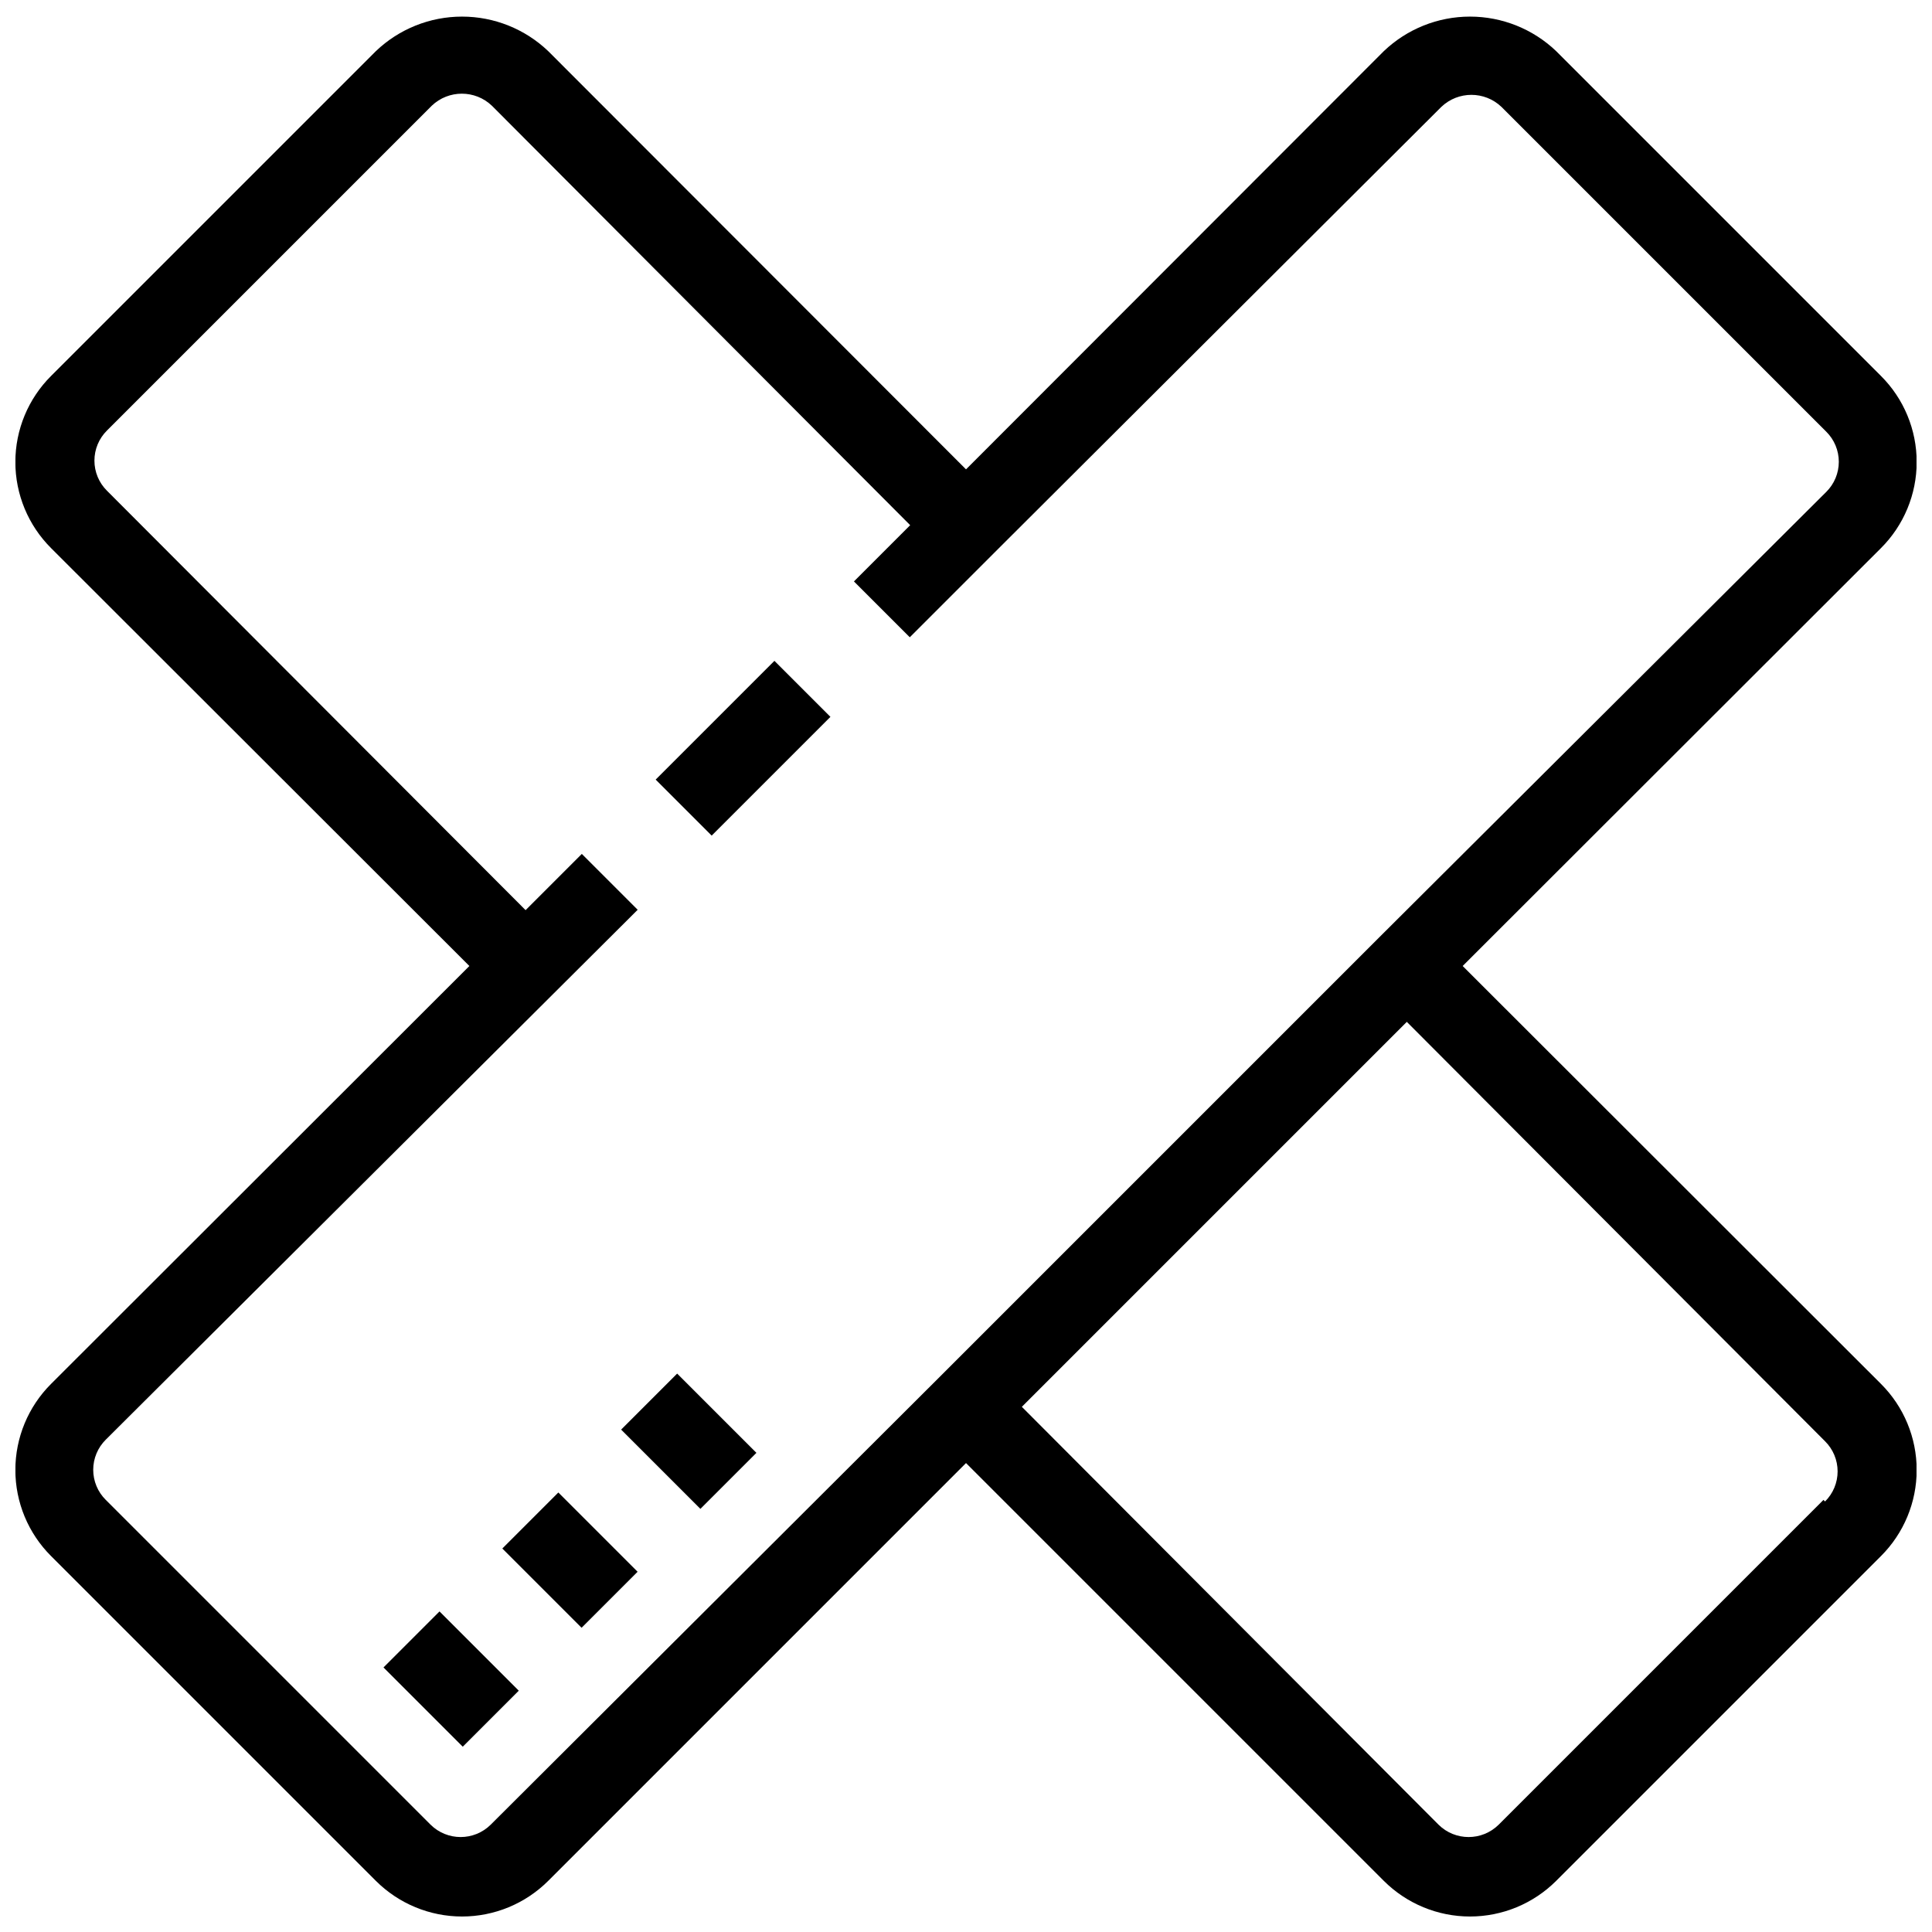 <?xml version="1.0" encoding="UTF-8"?>
<!-- Uploaded to: SVG Repo, www.svgrepo.com, Generator: SVG Repo Mixer Tools -->
<svg width="800px" height="800px" version="1.1" viewBox="144 144 512 512" xmlns="http://www.w3.org/2000/svg">
 <defs>
  <clipPath id="a">
   <path d="m148.09 148.09h503.81v503.81h-503.81z"/>
  </clipPath>
 </defs>
 <g clip-path="url(#a)">
  <path d="m531.62 400 110.84-110.73c6.07-6.047 9.48-14.262 9.48-22.828 0-8.57-3.41-16.785-9.48-22.828l-86.066-86.07c-6.152-5.871-14.328-9.145-22.832-9.145-8.5 0-16.676 3.273-22.828 9.145l-110.73 110.84-110.73-110.84c-6.152-5.871-14.328-9.145-22.828-9.145-8.504 0-16.68 3.273-22.828 9.145l-86.07 86.07c-6.07 6.043-9.48 14.258-9.48 22.828 0 8.566 3.41 16.781 9.48 22.828l110.84 110.73-110.84 110.73c-6.07 6.047-9.48 14.262-9.48 22.828 0 8.57 3.41 16.785 9.48 22.832l86.066 86.066h0.004c6.059 6.043 14.27 9.438 22.828 9.438s16.77-3.394 22.828-9.438l110.73-110.73 110.73 110.73c6.062 6.043 14.27 9.438 22.828 9.438 8.562 0 16.77-3.394 22.832-9.438l86.066-86.066c6.07-6.047 9.48-14.262 9.48-22.832 0-8.566-3.41-16.781-9.48-22.828zm-257.57 227.55c-4.418 4.379-11.535 4.379-15.953 0l-86.066-86.066h-0.004c-2.125-2.109-3.324-4.981-3.324-7.977 0-2.996 1.199-5.867 3.324-7.977l139.6-139.07 1.363-1.363-14.801-14.801-14.902 14.902-110.94-111.15c-2.129-2.109-3.324-4.981-3.324-7.977 0-2.996 1.195-5.871 3.324-7.977l86.066-86.066v-0.004c4.465-4.266 11.492-4.266 15.953 0l110.84 111.15-14.906 14.906 14.801 14.801 22.355-22.355 118.5-118.19c4.465-4.266 11.492-4.266 15.957 0l86.066 86.066c2.129 2.109 3.324 4.981 3.324 7.977 0 2.996-1.195 5.871-3.324 7.977l-118.61 118.19-116.82 116.82zm353.19-86.066-86.066 86.066c-4.418 4.379-11.539 4.379-15.957 0l-110.42-110.73 102.02-102.02 110.84 111.15c2.129 2.109 3.328 4.984 3.328 7.981 0 2.996-1.199 5.867-3.328 7.977z"/>
 </g>
 <path d="m317.76 350.6 31.469-31.469 14.844 14.844-31.469 31.469z"/>
 <path d="m245.63 585.89 14.844-14.844 21.004 21.004-14.844 14.844z"/>
 <path d="m277.12 554.37 14.844-14.844 21.004 21.004-14.844 14.844z"/>
 <path d="m308.61 522.86 14.844-14.844 21.004 21.004-14.844 14.844z"/>
</svg>